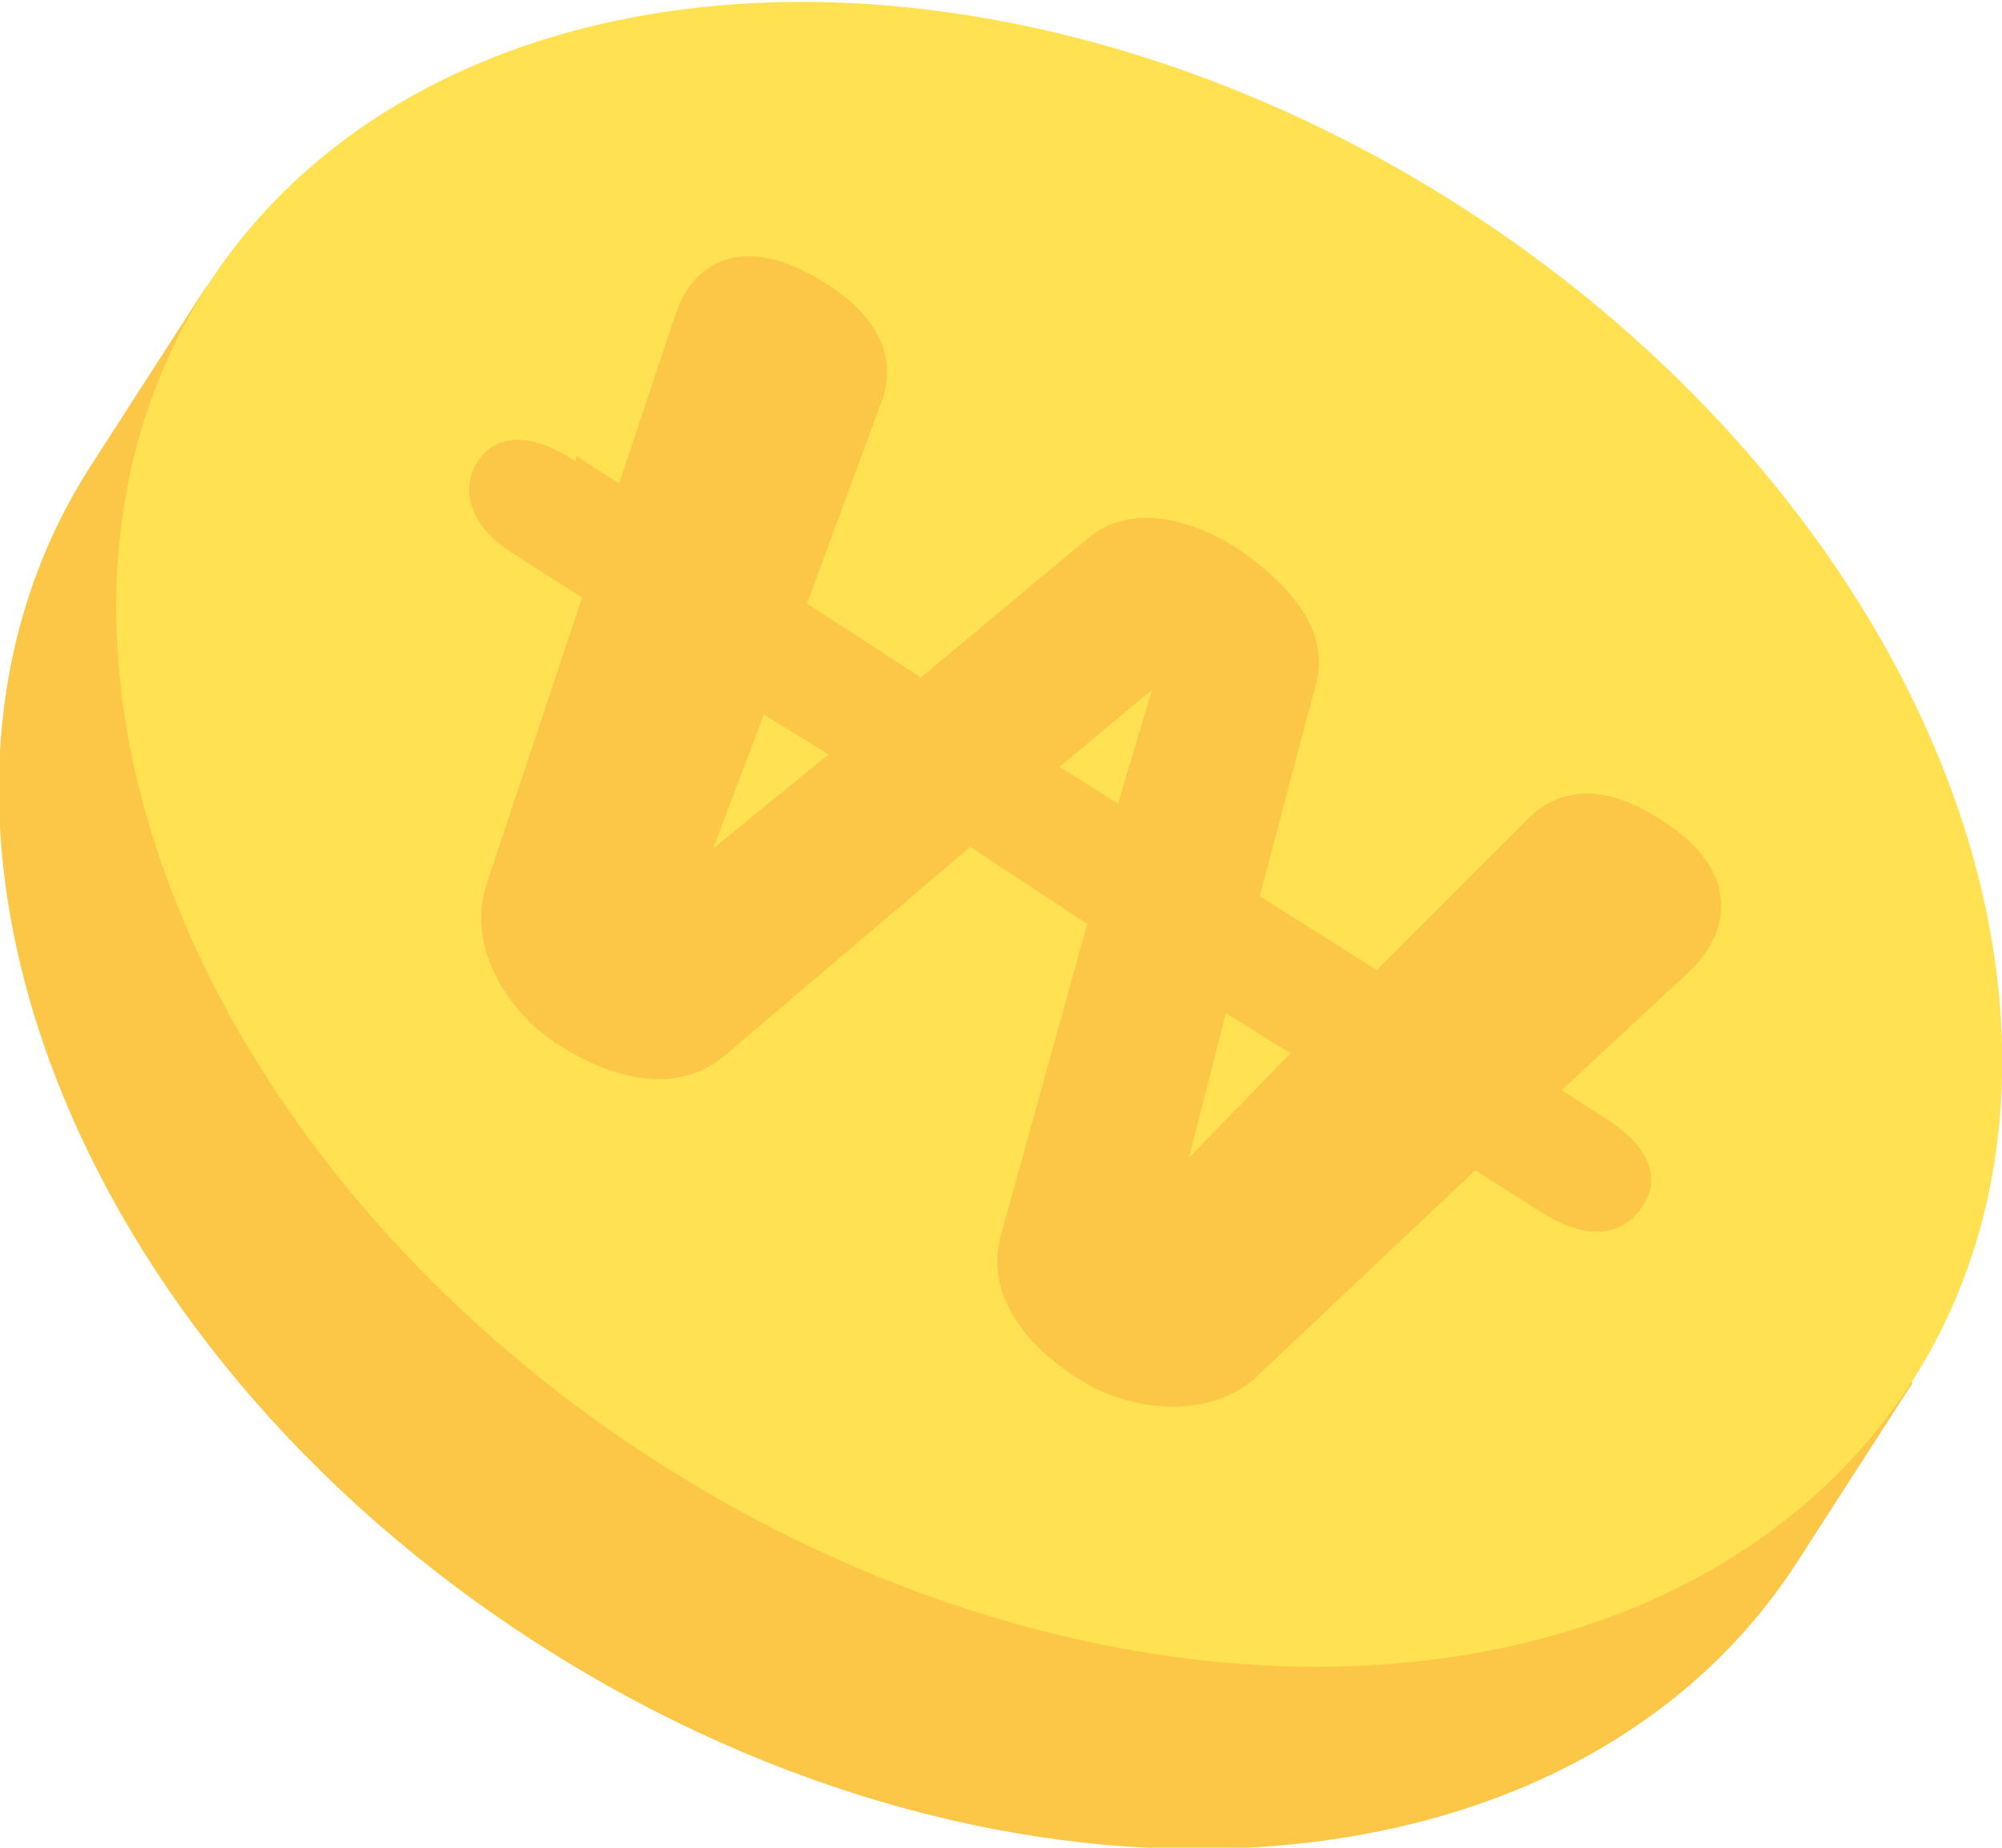 <?xml version="1.0" encoding="UTF-8"?>
<svg id="_레이어_1" data-name="레이어_1" xmlns="http://www.w3.org/2000/svg" width="65" height="60" version="1.1" xmlns:xlink="http://www.w3.org/1999/xlink" viewBox="0 0 65 60">
  <!-- Generator: Adobe Illustrator 29.3.1, SVG Export Plug-In . SVG Version: 2.1.0 Build 151)  -->
  <defs>
    <style>
      .st0 {
        fill: #fcc646;
      }

      .st1 {
        fill: #ffe152;
      }
    </style>
  </defs>
  <path class="st0" d="M60.9,44.1c2-10.6-4.6-23.5-17.2-31.6C31.2,4.5,16.7,3.8,7.9,10l-1.2-.7-3.8,5.9c-7.2,11.3-.7,28.4,14.6,38.2,15.3,9.8,33.5,8.6,40.8-2.6l3.8-5.9-1.2-.7Z"/>
  <ellipse class="st1" cx="34.4" cy="27.1" rx="24.2" ry="32.9" transform="translate(-7 41.4) rotate(-57.3)"/>
  <path class="st0" d="M18.7,14.8l1.4.9,1.8-5.4c.6-1.9,2.2-2.5,4.2-1.5,2,1,3.2,2.5,2.5,4.3l-2.4,6.5,3.7,2.4,5.4-4.5c1.5-1.3,3.7-.5,5,.4,1.3.9,3,2.5,2.4,4.4l-1.8,6.8,3.8,2.4,4.9-4.9c1.4-1.4,3.2-.9,5,.5,1.6,1.3,1.7,3,.3,4.4l-4.2,3.9,1.4.9c1.6,1,1.8,2.1,1.2,2.9-.5.8-1.6,1.2-3.2.2l-2.2-1.4-7.1,6.7c-1.4,1.3-3.7,1.2-5.4.3-1.8-1-3.5-2.8-2.9-4.9l2.8-10.1-3.8-2.5-8,6.8c-1.7,1.4-4,.6-5.7-.6-1.6-1.2-2.6-3.2-2-5l3.1-9.3-2.2-1.4c-1.6-1-1.7-2.2-1.2-3,.5-.8,1.6-1.1,3.2,0ZM23.1,27.6l3.8-3.1-2.1-1.3-1.7,4.5ZM34.4,24.9l1.9,1.2,1.1-3.7-3,2.5ZM38.6,37.6l3.3-3.4-2.1-1.3-1.2,4.7Z"/>
</svg>
